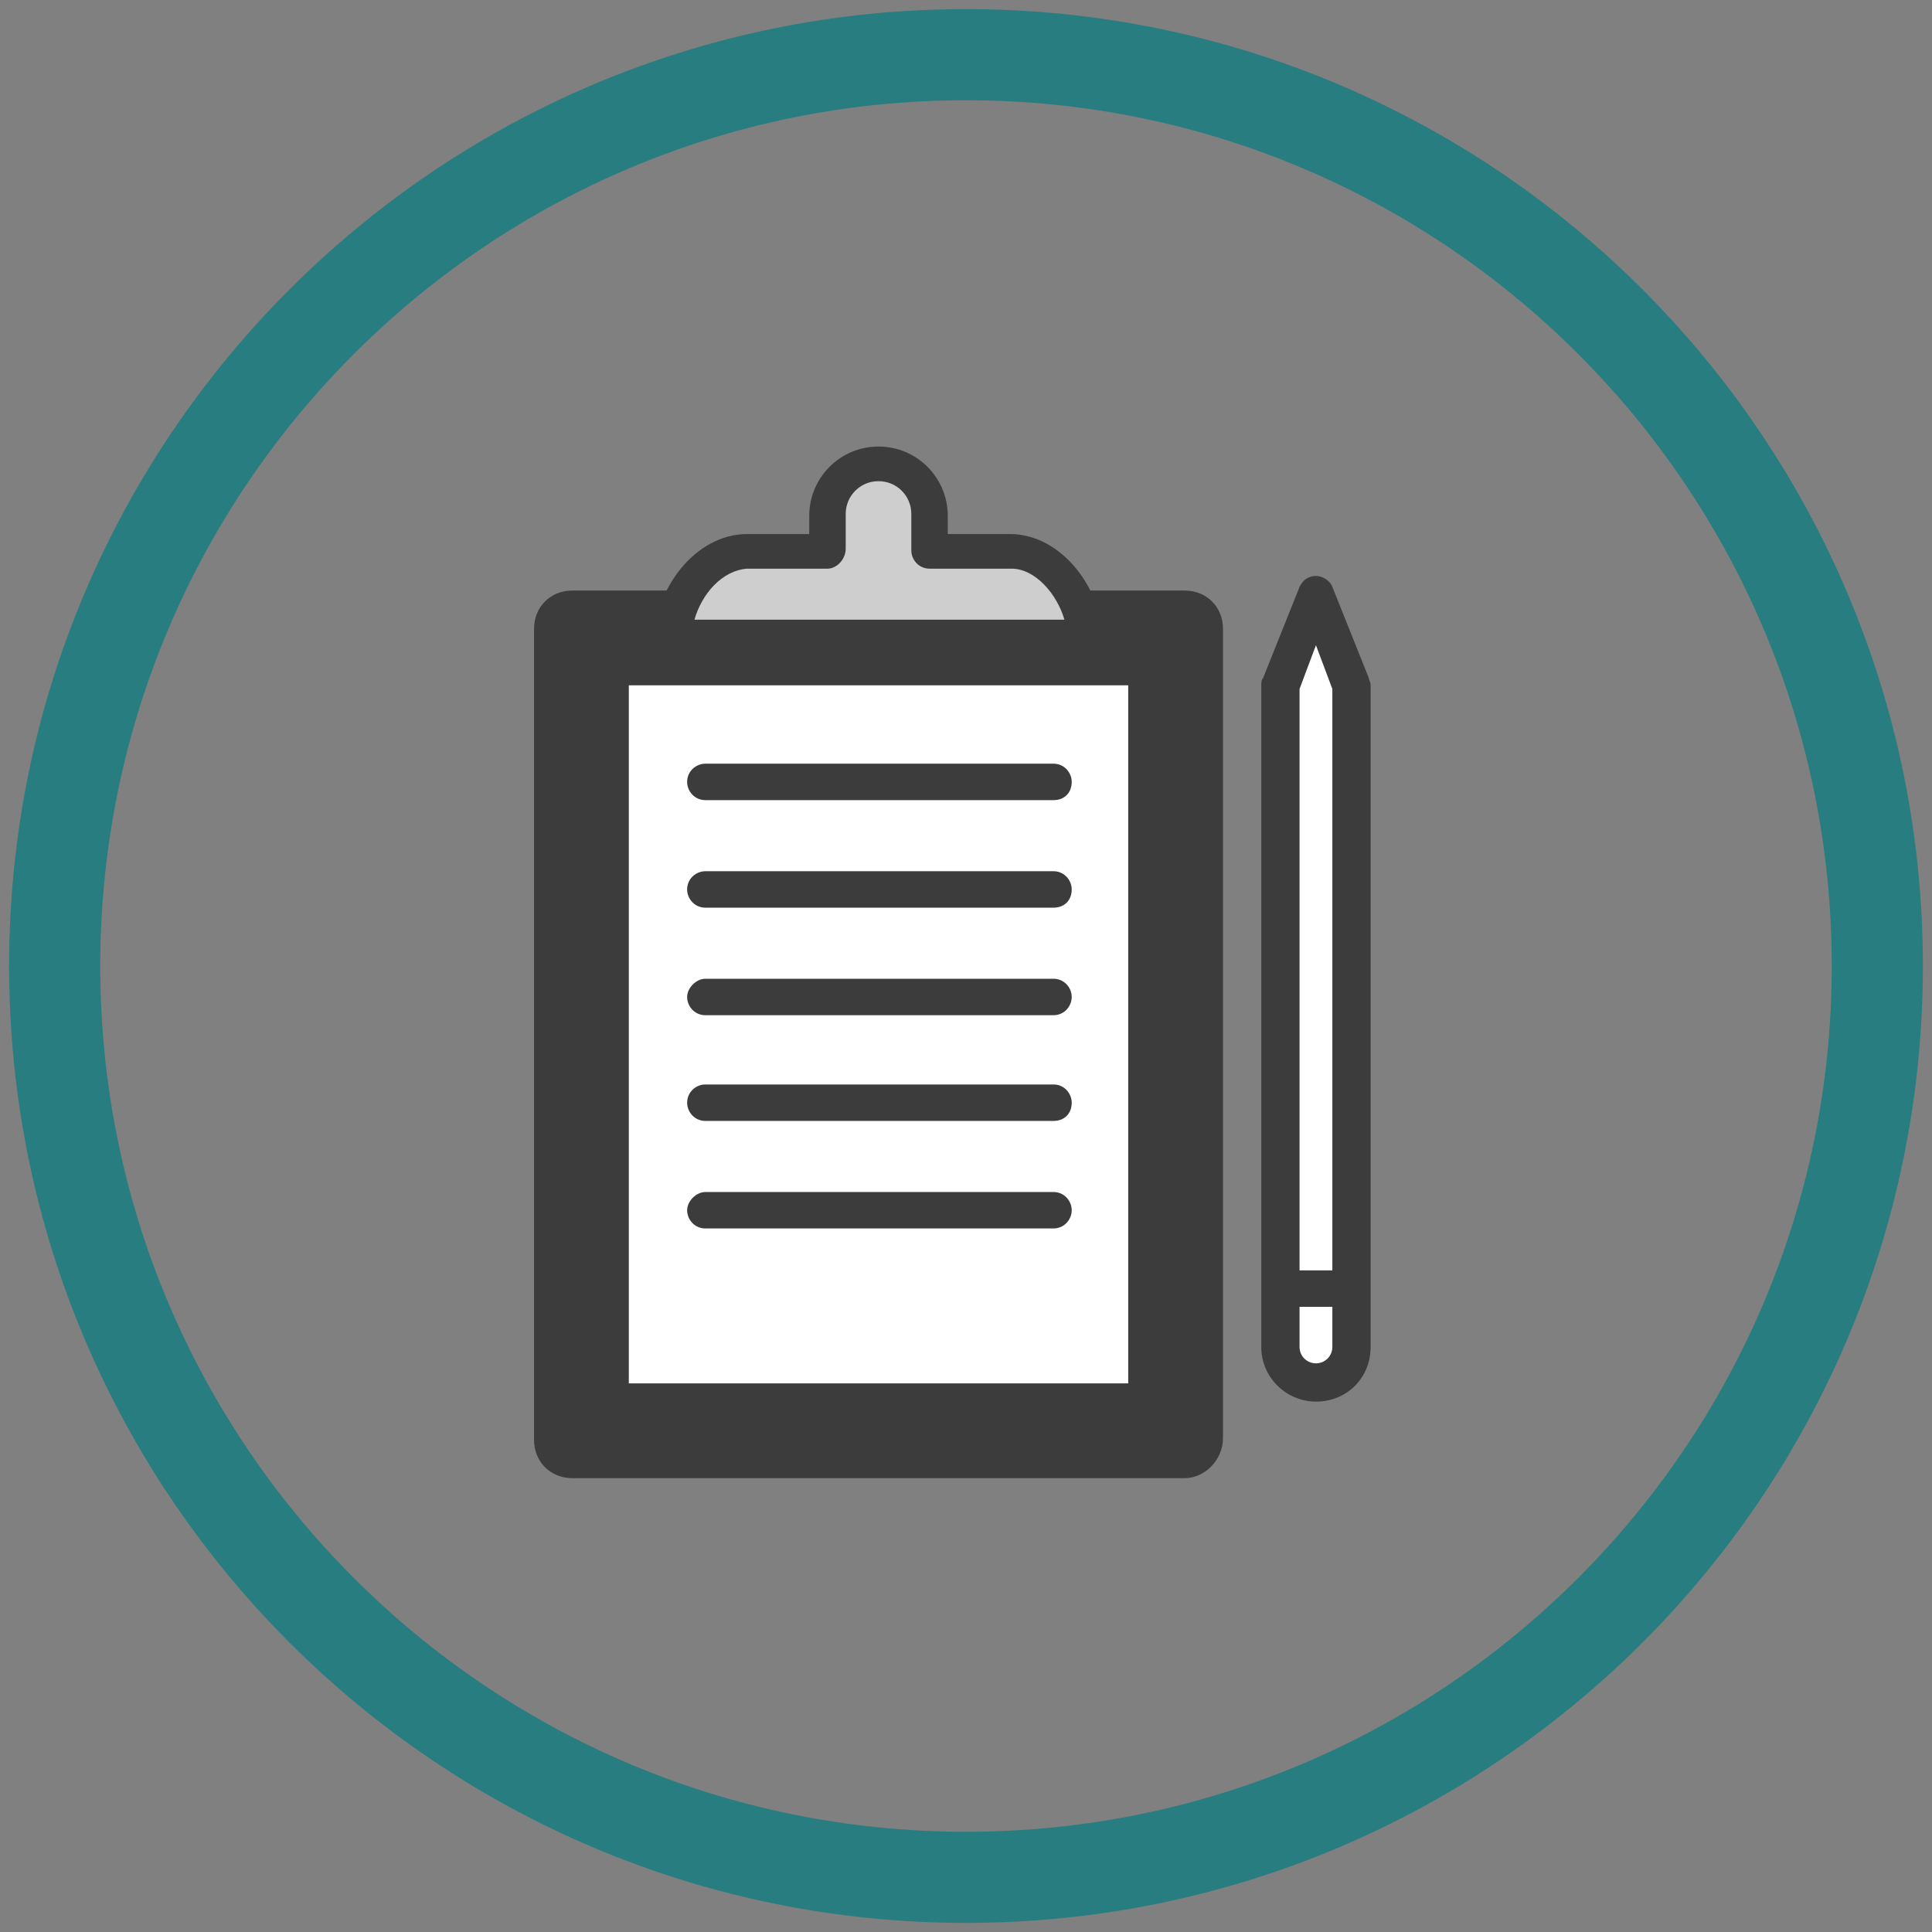 <?xml version="1.0" encoding="utf-8"?>
<!-- Generator: Adobe Illustrator 18.1.1, SVG Export Plug-In . SVG Version: 6.00 Build 0)  -->
<svg version="1.1" id="Layer_1" xmlns="http://www.w3.org/2000/svg" xmlns:xlink="http://www.w3.org/1999/xlink" x="0px" y="0px"
	 viewBox="0 0 106 106" enable-background="new 0 0 106 106" xml:space="preserve">
<rect x="0" y="0" width="106" height="106" fill="#808080" stroke="none"/>
<g>
	<g>
		<defs>
			<rect id="SVGID_1_" width="106" height="106"/>
		</defs>
		<clipPath id="SVGID_2_">
			<use xlink:href="#SVGID_1_"  overflow="visible"/>
		</clipPath>
		<path clip-path="url(#SVGID_2_)" fill="none" stroke="#277D80" stroke-width="5" stroke-miterlimit="10" d="M53,103
			c27.6,0,50-22.4,50-50S80.6,3,53,3S3,25.4,3,53S25.4,103,53,103L53,103z"/>
	</g>
	<g>
		<defs>
			<rect id="SVGID_3_" width="106" height="106"/>
		</defs>
		<clipPath id="SVGID_4_">
			<use xlink:href="#SVGID_3_"  overflow="visible"/>
		</clipPath>
	</g>
	<g>
		<defs>
			<rect id="SVGID_5_" width="106" height="106"/>
		</defs>
		<clipPath id="SVGID_6_">
			<use xlink:href="#SVGID_5_"  overflow="visible"/>
		</clipPath>
	</g>
</g>
<g>
	<g>
		<g>
			<path fill="#3C3C3C" d="M66.1,78.9c0,0.6-0.5,1.1-1.1,1.1H31.4c-0.6,0-1.1-0.5-1.1-1.1V34.5c0-0.6,0.5-1.1,1.1-1.1H65
				c0.6,0,1.1,0.5,1.1,1.1V78.9z"/>
			<path fill="#3C3C3C" d="M65,81.1H31.4c-1.2,0-2.1-0.9-2.1-2.1V34.5c0-1.2,0.9-2.1,2.1-2.1H65c1.2,0,2.1,0.9,2.1,2.1v44.4
				C67.1,80.1,66.1,81.1,65,81.1z M31.4,34.4C31.4,34.4,31.4,34.5,31.4,34.4l-0.1,44.5c0,0,0,0.1,0.1,0.1H65c0,0,0.1,0,0.1-0.1V34.5
				c0,0,0-0.1-0.1-0.1H31.4z"/>
		</g>
		<path fill="#FFFFFF" d="M61.9,37.6v38.3H34.5V37.6H61.9"/>
		<g>
			<path fill="#CECECE" d="M55.5,30.3H51c0,0,0,0,0-0.1v-1.9c0-1.6-1.3-2.8-2.8-2.8c-1.6,0-2.8,1.3-2.8,2.8v1.9c0,0,0,0,0,0.1H41
				c-2.2,0-4.1,2.6-4.1,4.8h22.6C59.5,32.8,57.7,30.3,55.5,30.3z"/>
			<path fill="#3C3C3C" d="M59.5,36.1H36.9c-0.6,0-1-0.5-1-1c0-2.7,2.2-5.8,5.1-5.8h3.4l0-1c0-2.1,1.7-3.8,3.8-3.8
				c2.1,0,3.8,1.7,3.8,3.8v1h3.4c2.9,0,5.1,3.1,5.1,5.8C60.5,35.6,60.1,36.1,59.5,36.1z M38.1,34h20.3c-0.4-1.4-1.6-2.8-2.9-2.8H51
				c-0.6,0-1-0.5-1-1c0,0,0-0.1,0-0.1l0-1.9c0-1-0.8-1.8-1.8-1.8c-1,0-1.8,0.8-1.8,1.8v1.9c0,0.6-0.5,1.1-1,1.1H41
				C39.6,31.3,38.5,32.6,38.1,34z"/>
		</g>
		<g>
			<path fill="#3C3C3C" d="M57.8,43.9H38.7c-0.6,0-1-0.5-1-1c0-0.6,0.5-1,1-1h19.1c0.6,0,1,0.5,1,1C58.8,43.5,58.4,43.9,57.8,43.9z"
				/>
		</g>
		<g>
			<path fill="#3C3C3C" d="M57.8,49.8H38.7c-0.6,0-1-0.5-1-1c0-0.6,0.5-1,1-1h19.1c0.6,0,1,0.5,1,1C58.8,49.4,58.4,49.8,57.8,49.8z"
				/>
		</g>
		<g>
			<path fill="#3C3C3C" d="M57.8,55.7H38.7c-0.6,0-1-0.5-1-1s0.5-1,1-1h19.1c0.6,0,1,0.5,1,1S58.4,55.7,57.8,55.7z"/>
		</g>
		<g>
			<path fill="#3C3C3C" d="M57.8,61.5H38.7c-0.6,0-1-0.5-1-1c0-0.6,0.5-1,1-1h19.1c0.6,0,1,0.5,1,1C58.8,61.1,58.4,61.5,57.8,61.5z"
				/>
		</g>
		<g>
			<path fill="#3C3C3C" d="M57.8,67.4H38.7c-0.6,0-1-0.5-1-1s0.5-1,1-1h19.1c0.6,0,1,0.5,1,1S58.4,67.4,57.8,67.4z"/>
		</g>
	</g>
	<g>
		<g>
			<g>
				<path fill="#FFFFFF" d="M74.2,73.9c0,1.1-0.9,2-2,2c-1.1,0-2-0.9-2-2V37.6l2-5l2,5V73.9z"/>
				<path fill="#3C3C3C" d="M72.2,76.9c-1.6,0-3-1.3-3-3V37.6c0-0.1,0-0.3,0.1-0.4l2-5c0.2-0.4,0.5-0.6,0.9-0.6l0,0
					c0.4,0,0.8,0.3,0.9,0.6l2,5c0,0.1,0.1,0.2,0.1,0.4v36.3C75.2,75.6,73.9,76.9,72.2,76.9z M71.3,37.8v36.1c0,0.5,0.4,0.9,0.9,0.9
					c0.5,0,0.9-0.4,0.9-0.9V37.8l-0.9-2.4L71.3,37.8z"/>
			</g>
			<g>
				<line fill="#FFFFFF" x1="70.3" y1="70.7" x2="74.2" y2="70.7"/>
				<rect x="70.3" y="69.7" fill="#3C3C3C" width="3.9" height="2"/>
			</g>
		</g>
	</g>
</g>
</svg>

